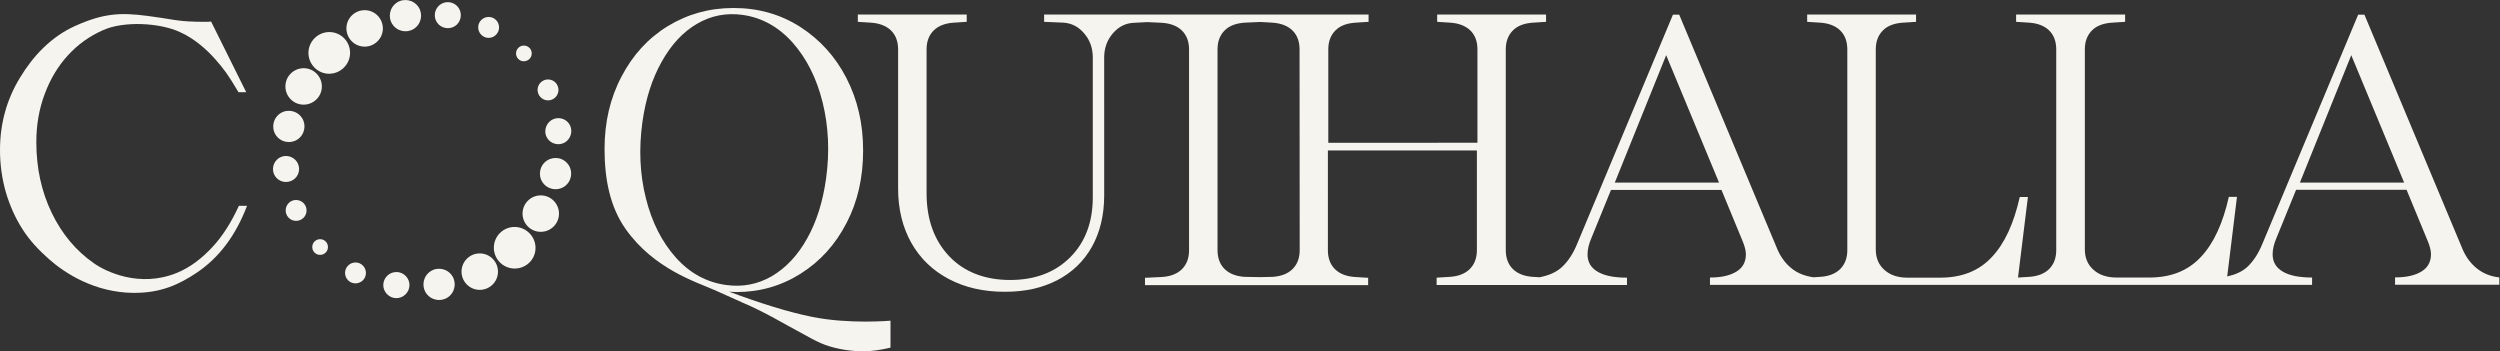 <?xml version="1.0" encoding="UTF-8"?>
<!-- Generator: Adobe Illustrator 26.3.1, SVG Export Plug-In . SVG Version: 6.00 Build 0)  -->
<svg xmlns="http://www.w3.org/2000/svg" xmlns:xlink="http://www.w3.org/1999/xlink" version="1.1" id="Layer_2_00000014596337352128081660000002384333123273671046_" x="0px" y="0px" viewBox="0 0 1843.9 259.1" style="enable-background:new 0 0 1843.9 259.1;" xml:space="preserve">
<rect x="0" y="0" width="1843.9" height="259.1" fill="#333333" stroke="none"/>
<style type="text/css">
	.st0{fill:#F6F4EE;}
</style>
<g id="Layer_1-2">
	<g>
		<path class="st0" d="M390.4,43.6c2.3-2.2,2.4-5.9,0.2-8.2c-2.2-2.3-5.9-2.4-8.2-0.2c-2.3,2.2-2.4,5.9-0.2,8.2    C384.3,45.7,388,45.8,390.4,43.6z"></path>
		<path class="st0" d="M365.7,25.8c3.1-2.9,3.2-7.8,0.3-10.9s-7.8-3.2-10.9-0.3c-3.1,2.9-3.2,7.8-0.3,10.9S362.6,28.8,365.7,25.8z"></path>
		<path class="st0" d="M323.7,4.2c-3.9,3.7-4,9.8-0.4,13.6s9.8,4,13.6,0.4s4-9.8,0.4-13.6S327.6,0.5,323.7,4.2L323.7,4.2z"></path>
		<path class="st0" d="M291.1,3.2c-4.6,4.4-4.8,11.7-0.4,16.3c4.4,4.6,11.7,4.8,16.3,0.4c4.6-4.4,4.8-11.7,0.4-16.3    C303-1,295.7-1.2,291.1,3.2z"></path>
		<path class="st0" d="M259.7,11.2c-5.4,5.1-5.6,13.6-0.5,19s13.6,5.6,19,0.5s5.6-13.6,0.5-19S265.1,6.1,259.7,11.2z"></path>
		<path class="st0" d="M254,28.4c-5.8-6.1-15.5-6.4-21.7-0.5s-6.4,15.5-0.6,21.7s15.5,6.4,21.7,0.5S259.8,34.5,254,28.4z"></path>
		<path class="st0" d="M233.2,73.5c5.4-5.1,5.6-13.6,0.5-19s-13.6-5.6-19-0.5s-5.6,13.6-0.5,19S227.8,78.6,233.2,73.5z"></path>
		<path class="st0" d="M221,101.6c4.6-4.4,4.8-11.7,0.4-16.3s-11.7-4.8-16.3-0.4c-4.6,4.4-4.8,11.7-0.4,16.3    C209.1,105.8,216.4,106,221,101.6z"></path>
		<path class="st0" d="M217.6,131.6c3.9-3.7,4-9.8,0.3-13.6c-3.7-3.8-9.8-4-13.6-0.3s-4,9.8-0.3,13.6    C207.6,135.1,213.7,135.2,217.6,131.6L217.6,131.6z"></path>
		<path class="st0" d="M213.1,149.6c-3.1,2.9-3.2,7.8-0.3,10.9c2.9,3.1,7.8,3.2,10.9,0.3c3.1-2.9,3.2-7.8,0.3-10.9    C221,146.8,216.1,146.7,213.1,149.6z"></path>
		<path class="st0" d="M232.1,178c-2.3,2.2-2.4,5.9-0.2,8.2c2.2,2.3,5.9,2.4,8.2,0.2c2.3-2.2,2.4-5.9,0.2-8.2    C238.1,175.9,234.4,175.8,232.1,178z"></path>
		<path class="st0" d="M409.5,71.9c3.1-2.9,3.2-7.8,0.3-10.9c-2.9-3.1-7.8-3.2-10.9-0.3c-3.1,2.9-3.2,7.8-0.3,10.9    S406.4,74.9,409.5,71.9z"></path>
		<path class="st0" d="M404.8,103.4c3.7,3.8,9.8,4,13.6,0.3s4-9.8,0.4-13.6s-9.8-4-13.6-0.3S401.1,99.6,404.8,103.4z"></path>
		<path class="st0" d="M401.8,119.7c-4.6,4.4-4.8,11.7-0.4,16.3c4.4,4.6,11.7,4.8,16.3,0.4c4.6-4.4,4.8-11.7,0.4-16.3    C413.8,115.5,406.5,115.3,401.8,119.7z"></path>
		<path class="st0" d="M389.6,147.8c-5.4,5.1-5.6,13.6-0.5,19s13.6,5.6,19,0.5s5.6-13.6,0.5-19S394.9,142.7,389.6,147.8z"></path>
		<path class="st0" d="M369,171.6c-6.1,5.8-6.4,15.5-0.5,21.7c5.8,6.1,15.5,6.4,21.7,0.6s6.4-15.5,0.5-21.7    C384.8,166,375.1,165.8,369,171.6z"></path>
		<path class="st0" d="M344.6,190.6c-5.4,5.1-5.6,13.6-0.5,19s13.6,5.6,19,0.5s5.6-13.6,0.5-19S349.9,185.5,344.6,190.6z"></path>
		<path class="st0" d="M315.9,201.4c-4.6,4.4-4.8,11.7-0.4,16.3c4.4,4.6,11.7,4.8,16.3,0.4c4.6-4.4,4.8-11.7,0.4-16.3    C327.8,197.2,320.5,197,315.9,201.4z"></path>
		<path class="st0" d="M285.7,203.3c-3.9,3.7-4,9.8-0.3,13.6c3.7,3.9,9.8,4,13.6,0.3c3.9-3.7,4-9.8,0.3-13.6    C295.7,199.8,289.6,199.6,285.7,203.3L285.7,203.3z"></path>
		<path class="st0" d="M256.9,195.7c-3.1,2.9-3.2,7.8-0.3,10.9s7.8,3.2,10.9,0.3c3.1-2.9,3.2-7.8,0.3-10.9S260,192.8,256.9,195.7z"></path>
	</g>
	<g>
		<path class="st0" d="M1827.1,198.2c-4.6-3.6-8.1-8.3-10.6-13.9l-72.6-173.5h-4.6l-70.6,168.9c-3,7.4-6.8,13.1-11.2,17.2    c-3.8,3.5-8.9,5.7-14.8,7l7.2-58.7h-6c-4.4,19.6-11.2,34.4-20.7,44.4c-9.4,10.1-22.1,15.1-38,15.1H1561c-7,0-12.7-1.9-16.9-5.7    c-4.3-3.8-6.4-8.8-6.4-15.1V36.4c0-5.9,1.8-10.5,5.3-14s8.5-5.3,15-5.7l9.4-0.6v-5.4H1487v5.4l9.4,0.6c6.4,0.4,11.4,2.3,14.9,5.7    c3.5,3.4,5.3,8.1,5.3,14v148.1c0,5.9-1.8,10.5-5.3,14c-3.5,3.4-8.4,5.3-14.7,5.7l-8.2,0.5l7.3-59.4h-6    c-4.4,19.6-11.2,34.4-20.7,44.4c-9.4,10.1-22.1,15.1-38,15.1h-24.2c-7,0-12.7-1.9-16.9-5.7c-4.3-3.8-6.4-8.8-6.4-15.1V36.4    c0-5.9,1.8-10.5,5.3-14s8.5-5.3,15-5.7l9.4-0.6v-5.4h-80.3v5.4l9.4,0.6c6.4,0.4,11.4,2.3,14.9,5.7c3.5,3.4,5.3,8.1,5.3,14v148.1    c0,5.9-1.8,10.5-5.3,14c-3.5,3.4-8.4,5.3-14.7,5.7l-5.1,0.3c-6.1-0.9-11.4-2.9-15.7-6.3c-4.6-3.6-8.1-8.3-10.6-13.9l-72.6-173.5    h-4.6l-70.6,168.9c-3,7.4-6.8,13.1-11.2,17.2c-4.2,3.9-9.8,6.3-16.6,7.6l-4.9-0.3c-6.3-0.4-11.2-2.3-14.7-5.7    c-3.5-3.4-5.3-8.1-5.3-14V36.4c0-5.9,1.8-10.5,5.3-14s8.5-5.3,15-5.7l9.4-0.6v-5.4H1060v5.4l9.4,0.6c6.5,0.4,11.4,2.3,15,5.7    c3.5,3.4,5.3,8.1,5.3,14v68.9H979.7V36.4c0-5.9,1.8-10.5,5.3-14s8.5-5.3,15-5.7l9.4-0.6v-5.4H770.1v5.4l14.2,0.6    c6.1,0.4,11.2,3,15.4,8c4.2,4.9,6.3,10.8,6.3,17.7v103.1c0,18.4-5.6,33.2-16.7,44.3c-11.1,11.1-25.9,16.7-44.3,16.7    s-33.8-5.8-44.9-17.5c-11.1-11.7-16.7-27.2-16.7-46.6V36.4c0-5.9,1.8-10.5,5.3-14c3.5-3.4,8.5-5.3,14.9-5.7l9.4-0.6v-5.4h-80.3    v5.4l9.4,0.6c6.5,0.4,11.4,2.3,15,5.7c3.5,3.4,5.3,8.1,5.3,14v102.5c0,15.4,3.3,28.8,9.8,40.3c6.5,11.5,15.8,20.4,27.6,26.6    c11.9,6.3,25.6,9.4,41.2,9.4s27.7-2.9,38.7-8.5c11-5.7,19.6-13.9,25.6-24.6s9.1-23.4,9.1-38V42.4c0-6.8,2.1-12.8,6.4-17.8    c4.3-5,9.5-7.6,15.8-7.8l9.5-0.5l10.7,0.5c6.5,0.4,11.4,2.3,14.9,5.7c3.5,3.4,5.3,8.1,5.3,14v148.1c0,5.9-1.8,10.5-5.3,14    c-3.5,3.4-8.4,5.3-14.7,5.7l-12.5,0.6v5.4h164.6v-5.4l-9.7-0.6c-6.3-0.4-11.2-2.3-14.7-5.7c-3.5-3.4-5.3-8.1-5.3-14V111h109.9    v73.5c0,5.9-1.8,10.5-5.3,14c-3.5,3.4-8.4,5.3-14.7,5.7l-9.7,0.6v5.4h140.4v-5.4c-9.3,0-16.5-1.4-21.5-4.3    c-5-2.9-7.6-7.1-7.6-12.8c0-3.6,0.9-7.6,2.8-12l14.5-35.6h81.5l15.4,37.3c1.7,4,2.6,7.4,2.6,10.2c0,5.7-2.4,10-7.1,12.8    c-4.8,2.9-11.2,4.3-19.4,4.3v5.4h444.1v-5.4c-9.3,0-16.5-1.4-21.5-4.3c-5-2.9-7.6-7.1-7.6-12.8c0-3.6,0.9-7.6,2.8-12l14.5-35.6    h81.5l15.4,37.3c1.7,4,2.6,7.4,2.6,10.2c0,5.7-2.4,10-7.1,12.8c-4.8,2.9-11.2,4.3-19.4,4.3v5.4h76.9v-5.4    C1837.3,204,1831.7,201.8,1827.1,198.2L1827.1,198.2z M958.6,184.5c0,5.9-1.8,10.5-5.3,14c-3.5,3.4-8.4,5.3-14.7,5.7l-9,0.2    l-11.6-0.2c-6.3-0.4-11.2-2.3-14.7-5.7c-3.5-3.4-5.3-8.1-5.3-14V36.4c0-5.9,1.8-10.5,5.3-14s8.5-5.3,15-5.7l11.3-0.5l8.7,0.5    c6.4,0.4,11.4,2.3,14.9,5.7c3.5,3.4,5.3,8.1,5.3,14L958.6,184.5L958.6,184.5z M1191,134.7l37.9-94l39,94H1191z M1696.3,134.7    l37.9-94l39,94H1696.3z"></path>
		<path class="st0" d="M598.9,233.7c-17.4-3.5-37.8-9.9-61.2-18.6c1.2,0.1,3,0.3,5.5,0.3c17.2,0,33-4.5,47.4-13.6    s25.6-21.5,33.8-37.4c8.2-15.7,12.2-33.5,12.2-53.4s-4.1-37.4-12.3-53.4S604.5,29,590,19.7c-14.5-9.2-30.8-13.8-48.9-13.8    s-33.9,4.5-48.6,13.4c-14.5,8.9-25.9,21.4-34.1,37.2c-8.4,15.9-12.5,33.7-12.5,53.4c0,22.2,4,42.7,15.6,59.1    c20.8,29.4,52.1,39,65.7,45l20.5,9.2c16.2,6.8,32.3,16.6,40.2,20.7c5.1,2.6,15.7,9.3,24.1,11.6c8.5,2.5,16.8,3.6,25,3.6    c6,0,12.6-1,19.8-2.7v-19.9C657.1,236.5,626.7,239.3,598.9,233.7L598.9,233.7z M498.5,190c-10.3-11.5-17.7-26.1-22.1-43.7    c-4.5-17.8-5.3-36.4-2.6-56.2c2.4-17.1,7.1-31.9,14.2-44.5c7-12.6,15.6-21.9,26-28s21.6-8.3,33.8-6.6c14.1,2,26.4,8.8,36.7,20.3    c10.4,11.7,17.8,26.4,22.2,44.1s5.3,36.5,2.6,56.2c-2.4,17.2-7,31.9-14,44.3c-7,12.6-15.7,21.7-26,27.8c-10.4,6-21.6,8.2-33.8,6.5    C521.1,208.2,508.8,201.5,498.5,190L498.5,190z"></path>
		<path class="st0" d="M156.5,182.4c-7.7,8.2-16,14.7-25.9,18.8c-27.9,11.5-53.1-1.2-61.3-7c-13.1-9.1-23.5-21.4-31.1-37.1    s-11.4-33.1-11.4-52.3c0-12.6,2-24.4,6.2-35.5c4.1-11,9.7-20.4,17.1-28.5s16-14.2,26-18.6c15.1-6.8,41.7-5.5,56.7,1.5    c11.1,4.9,20.5,13.8,25.9,19.9c6.3,7.2,9.3,11,17.2,24.4h5.7l-25.9-52.1c-2.3,0.4-9.3,0.1-11.4,0.1c-14-0.3-18.5-2.1-35-4.2    c-20.8-2.8-33.3-1.9-54,7.4C37.7,27.2,24.6,41,14.8,57.2C4.9,73.4,0,91.2,0,110.7c0,10.5,1.4,20.8,4.2,30.7    c2.9,10,7,19.2,12.3,27.5c5.3,8.4,12.1,15.6,19.7,22.3c12.1,10.7,33.8,24.4,61.7,24.8c21.3,0.3,34.9-6.7,47.1-14.8    c16.6-11.1,28.9-27.6,37.2-49.4h-6C170.6,164,164.1,174.3,156.5,182.4L156.5,182.4z"></path>
	</g>
</g>
</svg>
